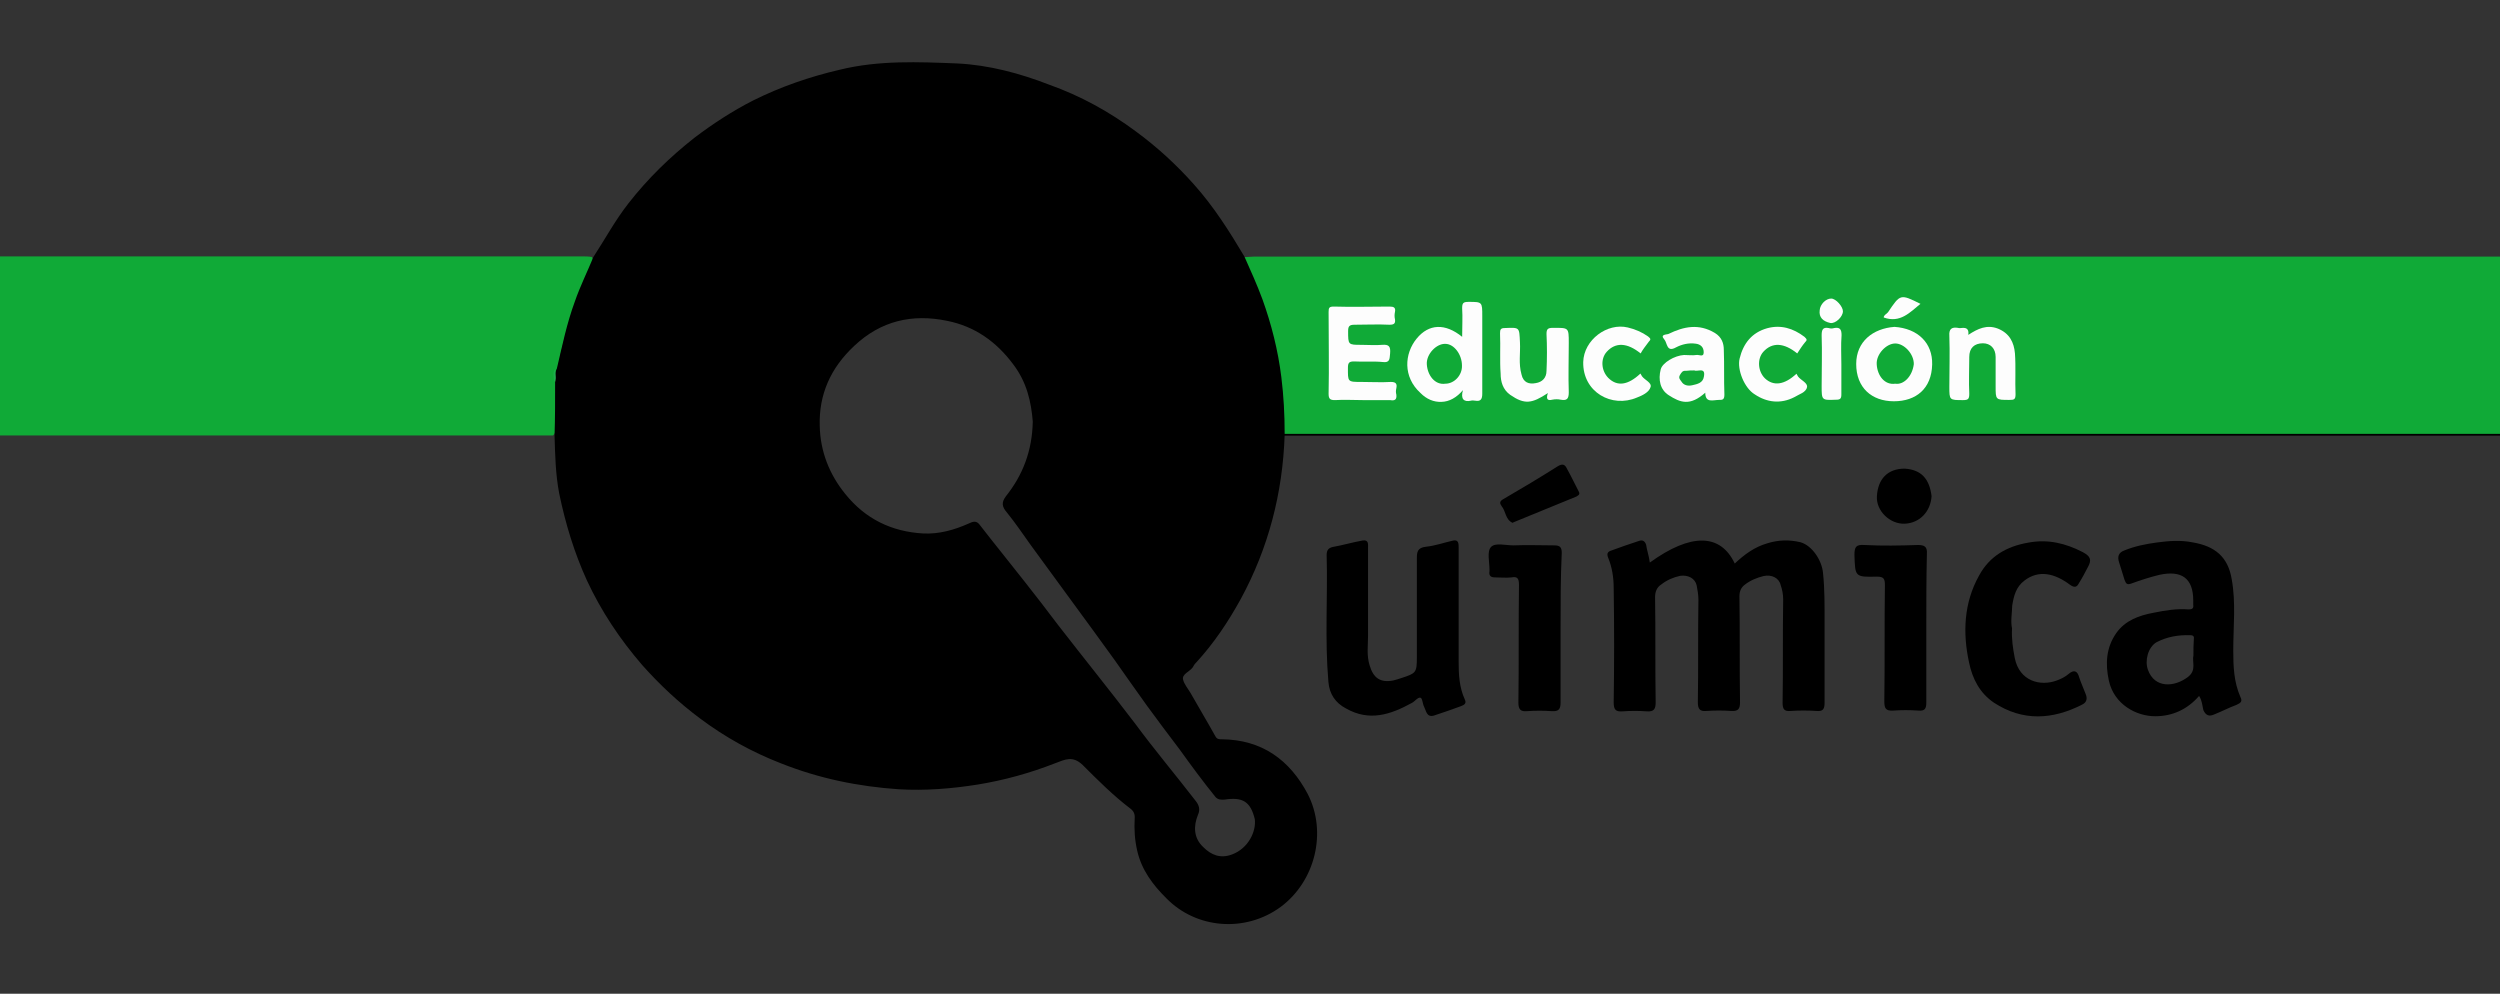 <?xml version="1.0" encoding="utf-8"?>
<!-- Generator: Adobe Illustrator 26.4.1, SVG Export Plug-In . SVG Version: 6.00 Build 0)  -->
<svg version="1.1"
	 id="svg2" xmlns:svg="http://www.w3.org/2000/svg" xmlns:dc="http://purl.org/dc/elements/1.1/" xmlns:cc="http://creativecommons.org/ns#" xmlns:rdf="http://www.w3.org/1999/02/22-rdf-syntax-ns#"
	 xmlns="http://www.w3.org/2000/svg" xmlns:xlink="http://www.w3.org/1999/xlink" x="0px" y="0px" viewBox="0 0 1280.3 508.9"
	 style="enable-background:new 0 0 1280.3 508.9;" xml:space="preserve">
<rect x="0" y="0" width="1280.3" height="508.9" fill="#333333" stroke="none"/>
<style type="text/css">
	.siteName_st0{fill:#10AA37;}
	.siteName_st1{fill:#FDFDFD;}
	.siteName_st2{fill:#1CAF4D;}
</style>
<g>
	<path class="siteName_st0" d="M636.8,131.7c1.9,0,3.6-0.3,5.5-0.3c211.4,0,422.9,0,634.1,0c1.7,0,3.3,0,5.1,0c0,30.2,0,60.4,0,90.6
		c-1.7,0.8-3.6,0.5-5.5,0.5c-205.8,0-411.9,0-617.8,0c-2.8-0.9-2.2-3.3-2.2-5.4c-0.3-14.1-1.7-28-4.9-41.9
		c-3.2-13.1-7.4-25.6-13.1-37.8C637.2,135.8,635.5,134,636.8,131.7z"/>
	<path class="siteName_st0" d="M-1.3,131.3c99.7,0,199.6,0,299.3,0c1.7,0,3.3,0,5.1,0.3c0.9,1.3,0.3,2.4-0.3,3.6
		c-7.9,16.5-13.3,33.7-16.8,51.6c-0.3,0.9-0.5,1.9-0.9,2.8c-1.3,2.2-0.5,4.6-0.5,7c0,7,0,14.1,0,20.9c0,1.9,0.3,4.1-1.4,5.5
		c-94.8,0-189.7,0-284.8,0C-1.3,192.6-1.3,161.9-1.3,131.3z"/>
	<path d="M657.3,222.2c152.7,0,305.3,0,458,0c55.4,0,110.7,0,166.4,0c0,0.3,0,0.5,0,0.9c-208,0-416.1,0-624.1,0
		c-0.3-0.3-0.3-0.5-0.3-0.5C657.3,222.2,657.3,222.2,657.3,222.2z"/>
	<path d="M844.9,288.1c21-15.2,36.2-15,43.5,0.5c4.9-4.6,10.1-8.5,16.8-10.4c5.5-1.7,11.1-1.9,16.9-0.5c5.9,1.7,10.9,9.2,11.5,15.7
		c0.9,8.5,0.8,16.9,0.8,25.5c0,13.8,0,27.4,0,41.1c0,3.2-0.9,4.4-4.1,4.1c-4.4-0.3-9-0.3-13.3,0c-3.2,0.3-4.1-0.9-4.1-4.1
		c0.3-17.7,0-35.3,0.3-53c0-2.7-0.5-5.1-1.3-7.4c-0.8-3.6-4.6-5.5-8.7-4.6c-3.3,0.8-6.8,2.2-9.6,4.4c-1.9,1.4-2.8,3.3-2.8,6
		c0.3,18.2,0,36.2,0.3,54.3c0,3.3-0.9,4.6-4.4,4.4c-4.4-0.3-8.5-0.3-12.8,0c-3.3,0.3-4.4-0.9-4.4-4.4c0.3-17.4,0-35.1,0.3-52.5
		c0-2.7-0.5-5.1-0.9-7.4c-0.8-3.6-4.4-5.5-8.5-4.9c-3.6,0.8-6.8,2.2-9.6,4.4c-2.2,1.4-3.2,3.6-3.2,6.5c0.3,17.9,0,35.8,0.3,53.9
		c0,3.3-0.8,4.9-4.6,4.6c-4.1-0.3-8.2-0.3-12.3,0c-3.6,0.3-4.6-0.9-4.6-4.6c0.3-19.6,0.3-38.9,0-58.5c0-5.4-0.8-10.6-2.8-15.5
		c-0.9-2.2-0.3-3.2,1.7-3.8c4.6-1.7,9.2-3.3,14.1-4.9c1.4-0.5,2.8-0.3,3.6,1.9C843.4,281.8,844.5,284.8,844.9,288.1z"/>
	<path d="M747,312.6c0,8.7,0,17.4,0,26.1c0,6.8,0.3,13.3,3.2,19.6c0.9,1.9-0.3,2.7-1.9,3.3c-4.6,1.7-9.2,3.3-14.1,4.9
		c-3.6,0.9-3.8-2.4-4.9-4.6c-0.8-1.4-0.8-4.4-1.9-4.6c-1.3-0.3-2.8,1.9-4.4,2.7c-10.9,6-21.8,9.6-33.7,2.8c-5.4-2.8-8.5-7.4-9-13.6
		c-1.9-21.8-0.3-43.5-0.9-65c0-2.4,0.9-3.6,3.2-4.1c5.1-0.9,10.1-2.4,15.2-3.3c3.2-0.5,2.8,1.9,2.8,3.8c0,15,0,30.1,0,44.9
		c0,5.1-0.8,10.1,0.8,15.2c1.9,6.5,5.4,9,12,7.8c1.4-0.3,2.8-0.8,4.4-1.3c7.3-2.4,7.8-2.7,7.8-10.4c0-16.9,0-33.9,0-50.8
		c0-3.3,0.3-5.5,4.6-6c4.9-0.5,9.5-2.2,14.1-3.2c2.7-0.5,2.7,1.7,2.7,3.6C747,291.3,747,301.9,747,312.6z"/>
	<path d="M1030.4,321.8c-0.3,5.5,0.5,10.4,1.4,15.2c2.4,11.9,13.1,14.6,21.5,11.5c2.2-0.8,4.4-1.9,6-3.3c2.8-2.4,4.6-1.7,5.5,1.7
		c0.9,2.8,2.2,5.5,3.3,8.5c0.8,1.9,0.9,4.1-1.7,5.4c-15.2,7.8-30.5,8.7-45.2-0.9c-7.3-4.9-11.1-12.3-12.8-20.6
		c-3.3-15.2-2.7-30.5,5.1-44.5c5.4-10,14.2-15,25.2-16.9c10.1-1.9,19.1,0.3,28,4.9c4.1,2.2,4.6,4.1,2.4,7.9
		c-1.4,2.7-2.8,5.4-4.4,7.9c-0.9,1.7-1.9,2.8-4.6,0.9c-7.8-5.9-16-7.8-23.3-2.2c-4.4,3.3-5.5,7.9-6.3,12.8
		C1030.4,314.1,1029.6,318.2,1030.4,321.8z"/>
	<path d="M799.2,321.8c0,12.7,0,25.5,0,38c0,3.3-0.9,4.6-4.4,4.4c-4.4-0.3-8.5-0.3-12.8,0c-3.3,0.3-4.4-0.9-4.4-4.4
		c0.3-20.1,0-40.2,0.3-60.3c0-3.2-0.8-4.4-3.8-3.8c-2.8,0.3-5.9,0-8.5,0c-2.2,0-3.2-0.9-2.8-3.2c0-0.3,0-0.5,0-0.9
		c0-3.8-1.4-9.2,0.8-11.5s7.4-0.8,11.4-0.8c7-0.3,14.1,0,21,0c2.8,0,3.8,0.9,3.8,3.8C799.2,296.2,799.2,309,799.2,321.8z"/>
	<path d="M986.5,321.8c0,12.7,0,25.5,0,38c0,3.2-0.8,4.4-4.1,4.1c-4.4-0.3-8.5-0.3-12.8,0c-4.1,0.3-4.6-1.4-4.6-4.9
		c0.3-19.8,0-39.7,0.3-59.3c0-3.2-0.5-4.4-4.1-4.4c-11.4,0.3-11.1,0-11.5-11.1c0-4.1,0.8-5.4,5.1-5.1c9.2,0.5,18.2,0.3,27.4,0
		c3.3,0,4.9,0.8,4.6,4.6C986.5,296.7,986.5,309.2,986.5,321.8z"/>
	<path d="M989.2,254.1c-0.5,7.8-6,13.8-13.8,14.1c-7.4,0.3-14.7-6.5-14.2-14.1c0.5-8.7,5.4-14.1,14.2-14.1
		C983.8,240.5,988.1,245.1,989.2,254.1z"/>
	<path d="M808.7,252.1c0.5,1.4-0.8,1.7-1.4,2.2c-10.6,4.4-21.4,8.7-32,13.1c-0.3,0-0.5,0.5-0.8,0.3c-3.6-1.7-3.3-5.9-5.5-8.5
		c-0.9-1.3-1.3-2.4,0.9-3.6c9.5-5.5,18.8-11.1,28-16.9c2.4-1.4,3.6-0.8,4.6,1.4C804.6,243.8,806.5,247.9,808.7,252.1z"/>
	<path class="siteName_st1" d="M697.8,204.9c-4.6,0-9.5-0.3-14.1,0c-2.4,0-3.3-0.5-3.3-3.2c0.3-14.1,0-27.8,0-41.9c0-2.2,0.3-2.8,2.7-2.8
		c9.5,0.3,19.1,0,28.5,0c2.2,0,3.2,0.5,2.8,2.7c-0.3,1.3-0.3,2.7,0,3.8c0.3,2.2-0.5,2.8-2.8,2.8c-6-0.3-11.9,0-17.9,0
		c-2.7,0-3.3,0.8-3.3,3.3c0,7,0,7,6.8,7c3.6,0,7.3,0.3,10.6,0c3.6-0.3,4.4,0.9,4.1,4.4c-0.3,2.7,0,4.9-3.8,4.4
		c-4.9-0.5-9.7,0-14.6-0.3c-2.4,0-3.2,0.5-3.2,3.2c0,7.3-0.3,7.3,7,7.3c5.1,0,10,0.3,15,0c2.4,0,3.3,0.8,2.8,3.2
		c-0.3,1.3-0.3,2.2,0,3.3c0.3,2.7-0.9,3.2-3.2,2.8C707.6,204.9,702.7,204.9,697.8,204.9z"/>
	<path class="siteName_st1" d="M748.8,172.5c0-5.4,0.3-10,0-14.6c0-2.7,0.5-3.3,3.3-3.3c7,0,7,0,7,7.3c0,13.3,0,26.4,0,39.7
		c0,2.8-0.8,4.1-3.6,3.6c-0.8,0-1.4-0.3-2.2,0c-3.6,0.8-5.4-0.8-4.1-5.4c-3.2,3.8-7,5.9-10.9,6c-4,0.2-7.8-1.4-10.9-4.6
		c-9-8.2-8.2-20.1-1.9-27.8C731.8,165.7,740.2,165.5,748.8,172.5z"/>
	<path class="siteName_st1" d="M873.3,201.1c-7.8,7-12.8,5.1-18.7,1.3c-4.4-2.8-5.5-7.9-4.1-13.3c0.9-3.3,7-7,11.9-7.3c2.2,0,4.4,0.3,6.3,0
		c1.4-0.3,3.8,1.4,3.8-1.4c0-2.7-1.7-4.1-4.1-4.4c-3.6-0.5-7,0.3-10.1,1.9c-4.9,2.8-4.4-2.4-6-4.1c-2.4-2.7,1.4-2.4,2.2-2.8
		c7.8-3.8,15.5-5.4,23.7-0.5c3.6,2.2,4.6,5.4,4.6,8.7c0.3,7.8,0,15.2,0.3,22.9c0,2.4-0.8,2.8-2.8,2.7
		C877.4,204.8,873.3,206.6,873.3,201.1z"/>
	<path class="siteName_st1" d="M970.2,167.4c11.9,0.8,19.6,8.2,19.3,19.3c-0.3,12.3-8.2,18.8-19.6,18.8c-11.4,0-19.3-7-19.3-19.1
		C950.6,174.9,959.2,168.2,970.2,167.4z"/>
	<path class="siteName_st1" d="M792.7,201.3c-8.2,5.4-11.9,6-19.3,0.9c-3.8-2.7-4.9-6.8-4.9-10.9c-0.5-6.8,0-13.8-0.3-20.6
		c0-1.9,0.3-2.7,2.4-2.7c7.8-0.3,7.4-0.5,7.8,7.3c0.3,5.5-0.8,10.9,0.8,16.5c0.9,4.1,3.8,5.1,7.3,4.4c3.3-0.5,5.5-2.7,5.5-6.3
		c0.3-6.3,0.3-12.7,0-18.8c0-2.4,0.5-3.2,3.2-3.2c8.2,0,8.2-0.3,8.2,7.8c0,8.5-0.3,16.9,0,25.2c0,3.3-0.9,4.4-4.1,3.8
		c-1.4-0.3-2.8-0.3-4.4,0C792.9,205.2,791.5,204.8,792.7,201.3z"/>
	<path class="siteName_st1" d="M1008,171.5c4.9-3.2,9.5-5.4,15.2-3.2c5.9,2.4,8.2,7,8.7,12.7c0.5,7,0,14.1,0.3,21c0,2.7-0.9,2.8-3.2,2.8
		c-7,0-7,0-7-7c0-5.1,0-10,0-15c0-4.4-2.7-7-6.5-7c-4.4,0-7,2.4-7,7c0,6.3-0.3,12.7,0,18.8c0,2.7-0.5,3.3-3.2,3.3c-7,0-7,0-7-6.8
		c0-8.7,0.3-17.4,0-26.1c-0.3-3.6,1.3-4.6,4.4-4.1c0.8,0.3,1.7,0,2.7,0C1006.6,167.9,1008.5,168.2,1008,171.5z"/>
	<path class="siteName_st1" d="M840.2,181c-6.8-5.5-12.8-5.9-17.4-0.8c-3.2,3.6-2.8,9.6,0.8,13.3c4.6,4.6,10.1,3.8,16.5-2.2
		c0.3,0.5,0.5,0.9,0.8,1.4c1.4,1.9,5.1,3.3,4.4,5.5c-0.8,2.8-4.4,4.4-7,5.4c-12.8,5.5-27.8-2.7-27.5-18.2
		c0.3-11.4,12.3-20.2,22.8-17.7c3.8,0.9,7.3,2.4,10.4,4.6c1.7,1.3,1.3,1.7,0.3,2.8C842.6,177.4,841.3,179,840.2,181z"/>
	<path class="siteName_st1" d="M920.4,181c-6.8-5.5-12.8-5.9-17.4-0.8c-3.2,3.6-2.8,10,0.9,13.6c4.4,4.1,10,3.3,16.1-2.4
		c0.3,0.5,0.5,0.9,0.8,1.4c1.4,1.9,5.1,3.3,4.6,5.5c-0.5,2.7-4.1,3.6-6.5,5.1c-7,3.6-14.1,2.7-20.2-1.4c-5.4-3.2-9.2-12.8-7.8-18.4
		c1.9-7.8,6.3-13.3,14.1-15.5c7-1.9,13.3,0,19.1,4.4c1.4,1.3,1.4,1.7,0.3,2.8C922.9,177.1,921.7,179,920.4,181z"/>
	<path class="siteName_st1" d="M943,186.7c0,5.1,0,10.1,0,15.2c0,2.2-0.5,2.8-2.7,2.8c-7.4,0.3-7.4,0.3-7.4-7c0-8.7,0.3-17.4,0-25.9
		c0-2.8,0.5-4.4,3.6-3.8c0.9,0.3,1.9,0.3,2.8,0c2.8-0.5,3.8,0.5,3.8,3.6C942.7,176.9,943,181.7,943,186.7z"/>
	<path class="siteName_st1" d="M983.5,155.6c-5.4,4.4-10.4,10-18.8,7c0-1.3,1.4-1.7,2.2-2.7C973.2,150.5,973.2,150.5,983.5,155.6z"/>
	<path class="siteName_st1" d="M937.8,152.9c2.4,0,6,4.1,6,6.5c0,2.8-3.8,6.5-6.5,6c-3.6-0.8-5.9-2.8-5.4-6.5
		C932.1,155.9,935,152.9,937.8,152.9z"/>
	<path class="siteName_st2" d="M284.5,188.8c-0.5,2.2,0.8,4.9-0.9,7C284,193.4,282.6,190.8,284.5,188.8z"/>
	<path d="M669.7,406.6c-9.2-17.4-23.4-27.8-44-28c-1.3,0-2.4,0-3.2-1.4c-4.1-7.4-8.5-14.7-12.8-22.3c-1.3-2.2-3.3-4.6-3.8-6.8
		c-0.8-2.8,3.3-4.1,4.9-6.3c0.5-0.8,0.9-1.7,1.7-2.4c9.2-10,16.5-21,22.9-32.6c14.2-26.1,21.5-54.3,22.5-84c0-0.3,0-0.5,0-0.9
		c0-9.6-0.5-19.1-1.7-28.8c-1.7-13.8-5.1-27.1-9.7-39.9c-2.7-7.3-6-14.6-9.2-21.8c-7.8-13.1-15.7-25.6-25.9-37
		c-9-10.1-18.8-19.1-29.7-27.1c-13.6-10.1-28.3-18.2-44.3-23.9c-15.2-5.9-31-10.1-47-10.9c-20.1-0.8-40.3-1.7-60.3,3.2
		c-15.5,3.6-30.2,8.7-44.3,15.7c-10.6,5.4-20.6,11.9-30.1,19.1c-12.7,10-23.9,20.9-33.9,33.7c-6.8,8.7-11.9,18.2-17.9,27.4
		c-3.2,7.8-6.8,15-9.5,22.8c-4.1,11.1-6.5,22.8-9.2,34.3c-1.4,2.2,0.3,4.9-0.9,7c0,9.2,0,18.2-0.3,27.4c0.3,10,0.5,19.8,2.4,29.7
		c3.2,15.5,7.8,30.5,14.2,44.5c7.3,15.7,16.9,30.1,28.3,43.3c9,10.1,18.8,19.3,29.7,27.4c12.7,9.5,26.6,17.2,41.3,22.9
		c19.6,7.8,39.7,11.9,60.4,13.3c13.6,0.8,27.1-0.3,40.3-2.4c13.6-2.2,26.9-5.9,39.7-10.9c5.1-1.9,9-4.1,14.2,0.9
		c7.8,7.8,15.7,15.7,24.4,22.3c1.7,1.3,2.4,2.8,2.2,5.1c-0.3,5.5,0,10.9,1.3,16.5c2.2,9.7,7.9,17.4,15,24.4
		c15.2,15.5,40.2,17.7,58.4,4.4C673.5,451.4,679.8,426.2,669.7,406.6z M630.9,437.6c-5.9,2.2-10.6,0.3-14.7-3.8
		c-4.9-4.6-5.1-10.6-2.7-16.5c1.3-2.8,0.5-5.1-1.3-7.3c-10.1-13.1-20.9-25.9-30.7-39.2c-13.1-17.2-26.6-33.9-39.7-50.8
		c-5.5-7.3-11.1-14.6-16.8-21.8c-7.8-10-15.7-19.6-23.4-29.6c-1.7-2.2-3.6-1.4-5.5-0.5c-7.4,3.3-15.2,5.5-23.3,5.1
		c-16.1-0.9-29.6-7.4-39.9-20.2c-8.2-10.1-12.8-21.8-13.1-34.8c-0.5-16.1,5.5-29.7,17.7-41.1c13.6-12.8,29.6-16.5,47.5-12.8
		c14.1,2.8,25.2,10.6,33.9,22.3c7,9.2,9.2,19.3,10,29.3c-0.3,15-5.1,27.4-13.8,38.3c-2.4,3.2-1.9,5.4,0.5,8.2
		c4.4,5.4,8.2,11.1,12.3,16.8c14.2,19.6,28.8,39.2,42.9,58.8c5.5,7.8,10.9,15.5,16.5,23.3c5.4,7.4,11.1,15,16.8,22.5
		c5.9,8.2,12,16.5,18.4,24.4c1.3,1.4,2.8,1.4,4.6,1.3c9.2-1.4,13.3,0.9,15.5,10C643.4,425.8,639.3,434.5,630.9,437.6z"/>
	<path class="siteName_st0" d="M740.2,196.5c-5.4,0.8-9.2-4.4-9.5-10c-0.3-5.1,4.9-10.6,9.5-10.4c4.4,0,8.5,5.4,8.5,11.1
		C748.9,192.1,744.8,196.5,740.2,196.5z"/>
	<path class="siteName_st0" d="M867.7,189.7c1.7,0.8,5.9-1.9,4.9,3.2c-0.5,3.2-3.3,3.8-6,4.4c-2.2,0.5-4.4,0-5.5-1.9
		c-0.5-0.8-1.7-1.7-0.8-3.3c0.8-1.3,1.3-2.4,3.2-2.2C864.9,189.7,866.3,189.7,867.7,189.7z"/>
	<path class="siteName_st0" d="M970.6,196.5c-5.4,0.8-9.2-4.1-9.5-10c-0.3-5.1,4.9-10.6,9.5-10.6s9.6,5.4,9.5,10.6
		C979.3,192.9,974.8,197.2,970.6,196.5z"/>
	<path d="M1147.3,356.8c-3.3-7.6-3.6-15.5-3.6-23.7c0-12.2,1.4-24.5-0.8-36.5c-1.9-11.5-8.7-16.9-19.8-18.8
		c-6.3-1.3-12.3-0.8-18.4,0c-5.9,0.8-11.4,1.9-16.8,4.1c-3,1.1-3.6,3.2-2.7,6c0.9,3,1.9,5.9,2.8,9c0.8,2.2,1.4,2.7,3.6,1.9
		c4.7-1.7,9.3-3.2,14.2-4.4c11.4-2.5,17.4,1.7,17.4,13.1c0,0.8,0,1.4,0,2.2c0.3,1.9-0.6,2.4-2.4,2.4c-6-0.5-12,0.5-17.9,1.7
		c-7.6,1.4-14.6,4-19.1,10.4c-5.2,7.4-5.7,15.7-3.8,24.4c2.7,12.2,14.1,18.2,23.7,18.2c8.9,0,16.5-3.5,22.5-10.4
		c1.6,2.5,1.6,4.9,2.2,7.3c1.4,3,3.2,3.2,5.5,2.2c4-1.6,7.6-3.5,11.4-4.9C1147.7,359.9,1148.5,359.2,1147.3,356.8z M1123.5,327.5
		c-0.2,2.7-0.2,5.1-0.2,8.2c-0.8,3.3,1.7,7.4-2.7,10.9c-7,5.4-17.2,6-20.6-3.6c-1.7-4.6,0-11.5,4.4-14.1c5.4-2.8,11.1-3.8,17.2-3.6
		C1123.5,325.3,1123.7,326.1,1123.5,327.5z"/>
</g>
</svg>
